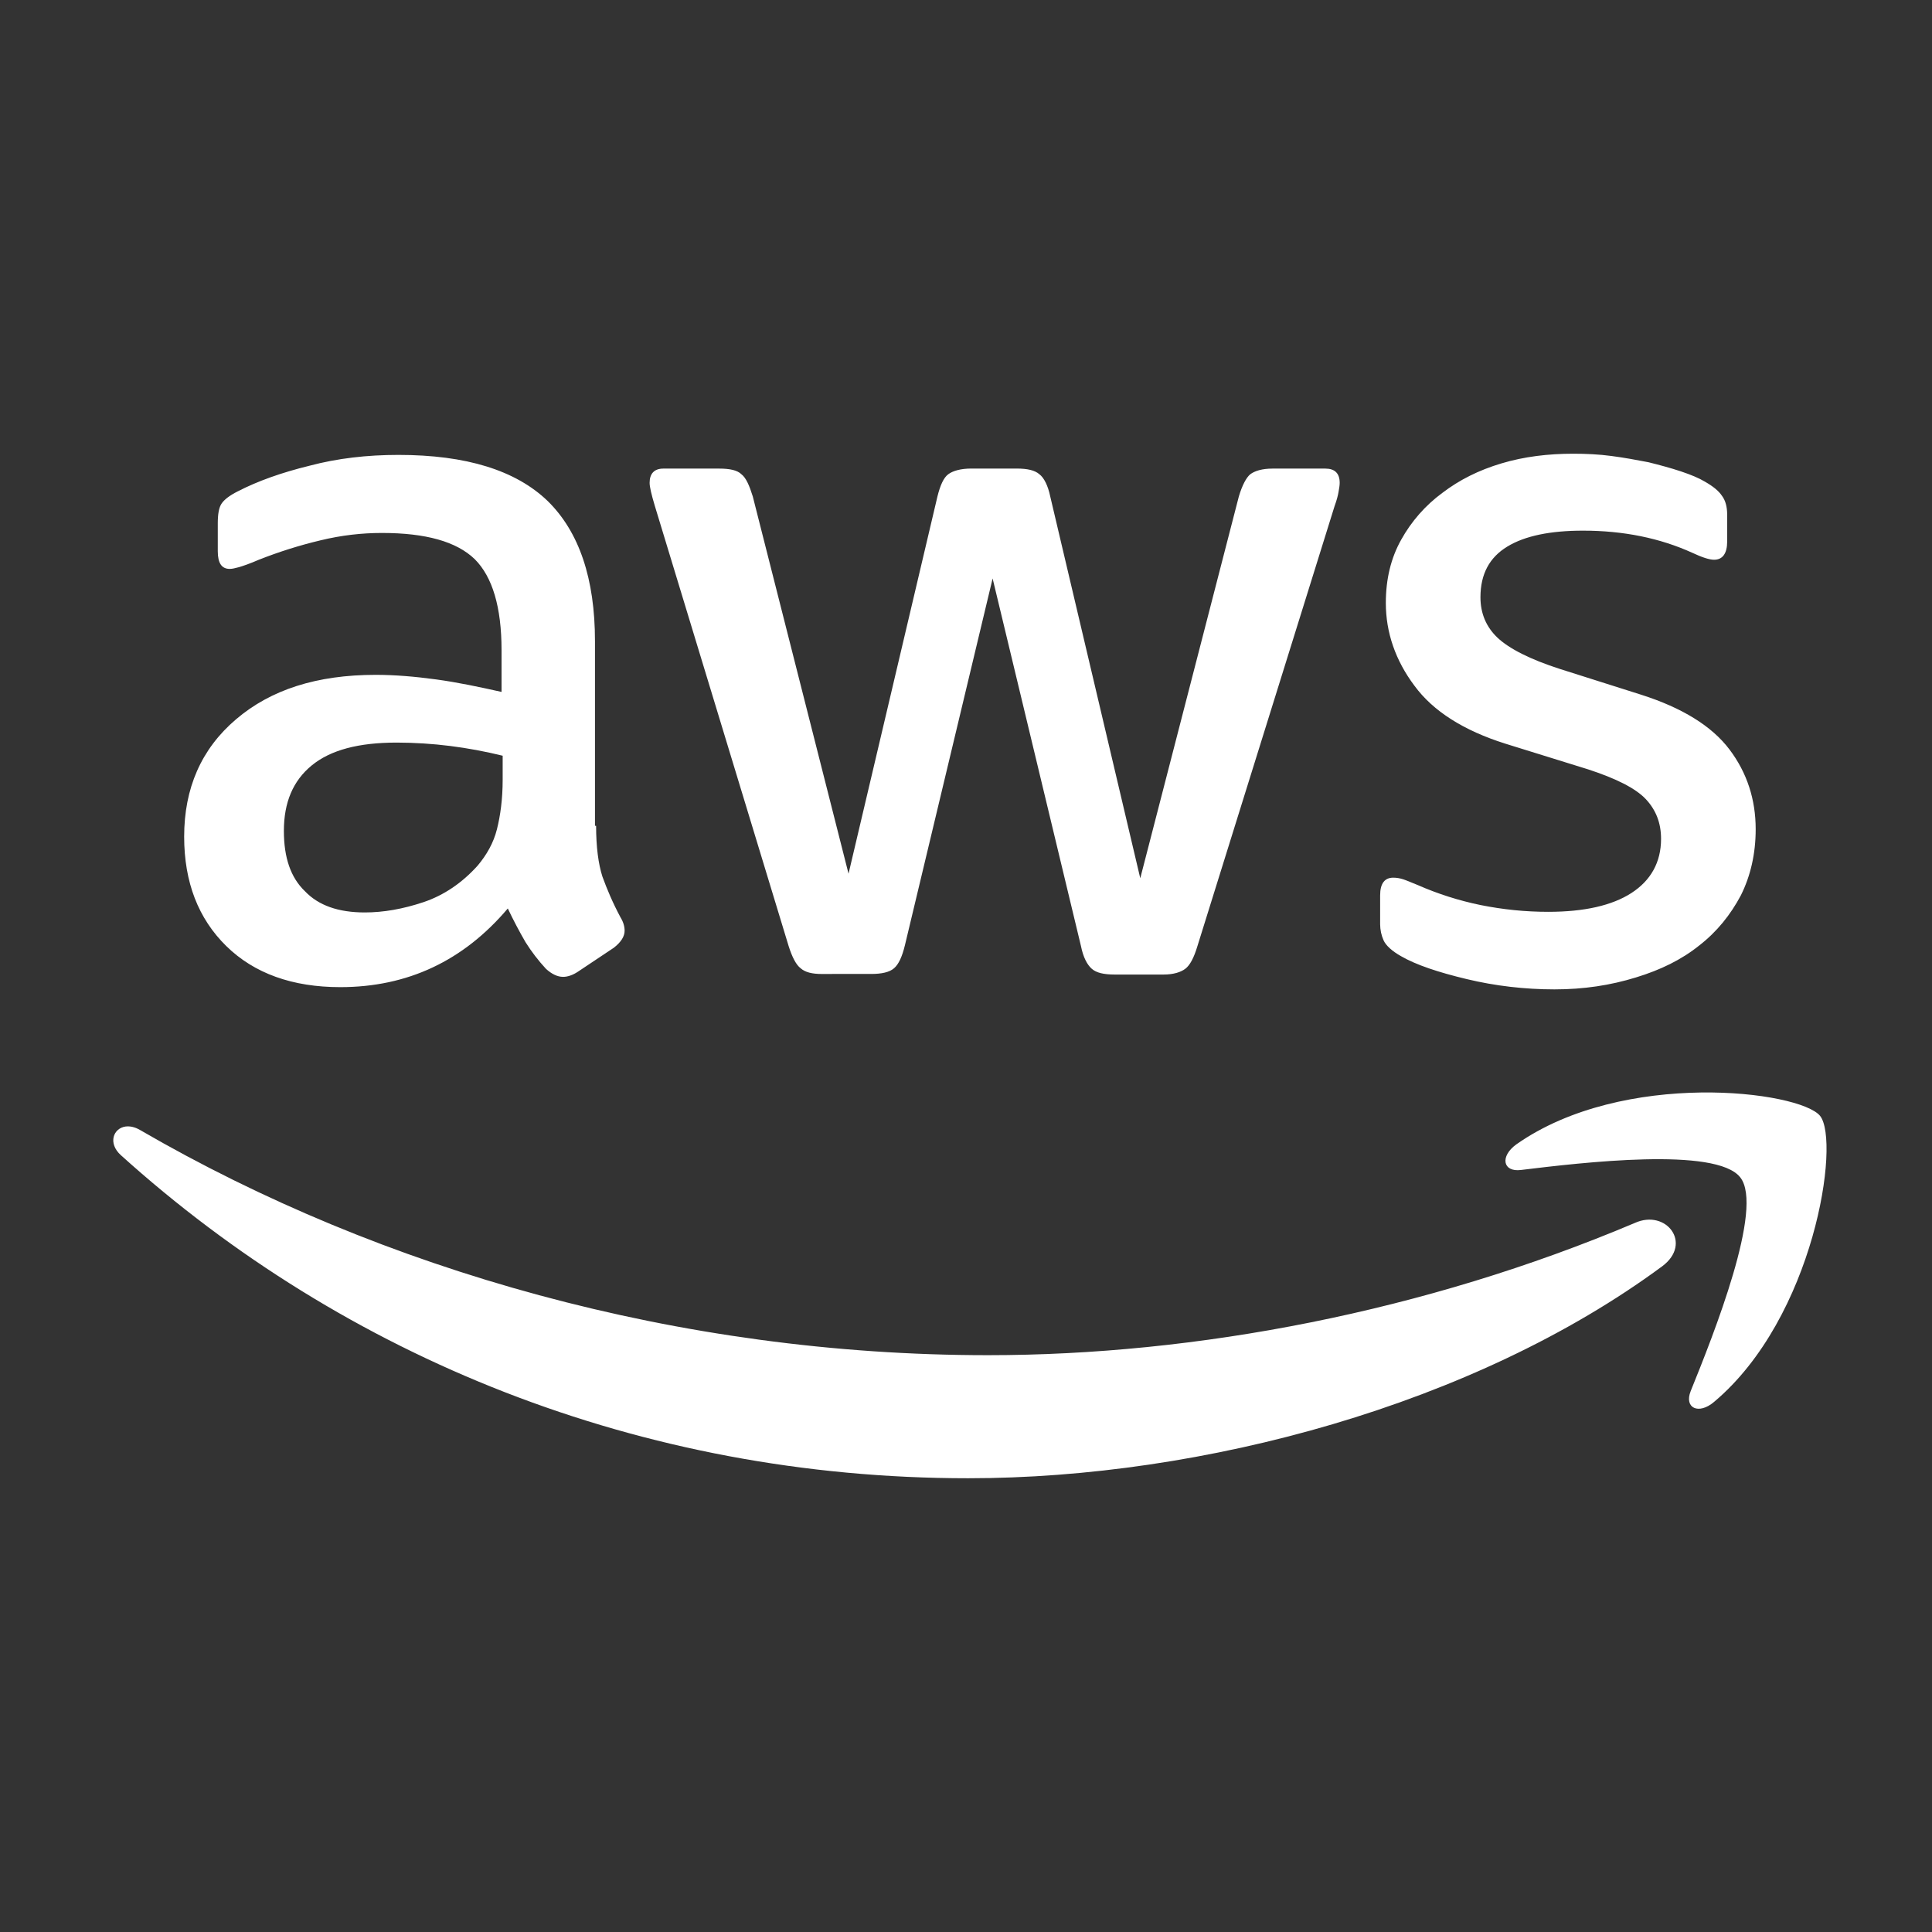 <svg xmlns="http://www.w3.org/2000/svg" xmlns:xlink="http://www.w3.org/1999/xlink" id="Layer_1" x="0px" y="0px" viewBox="0 0 50 50" xml:space="preserve"><rect x="0" y="0" width="50" height="50" fill="#333333" stroke="none"/><rect y="0.203" opacity="0" width="50.202" height="50.202"></rect><path fill="#FFFFFF" d="M15.427,21.372c0,0.546,0.059,0.989,0.163,1.313c0.118,0.324,0.266,0.679,0.472,1.062 c0.072,0.118,0.103,0.235,0.103,0.339c0,0.146-0.089,0.294-0.28,0.442l-0.929,0.62 c-0.133,0.088-0.266,0.133-0.383,0.133c-0.148,0-0.296-0.074-0.443-0.207c-0.198-0.214-0.376-0.446-0.531-0.693 c-0.164-0.284-0.317-0.574-0.457-0.87c-1.149,1.357-2.595,2.036-4.336,2.036c-1.238,0-2.226-0.354-2.949-1.062 c-0.723-0.709-1.091-1.652-1.091-2.832c0-1.253,0.442-2.271,1.342-3.037c0.899-0.768,2.093-1.151,3.613-1.151 c0.501,0,1.016,0.044,1.562,0.118c0.546,0.074,1.107,0.192,1.697,0.324v-1.077c0-1.121-0.237-1.902-0.693-2.358 c-0.473-0.457-1.269-0.679-2.404-0.679c-0.516,0-1.046,0.059-1.593,0.192c-0.542,0.129-1.074,0.297-1.593,0.502 c-0.237,0.103-0.413,0.162-0.516,0.192c-0.104,0.029-0.178,0.044-0.236,0.044c-0.207,0-0.309-0.148-0.309-0.457 v-0.723c0-0.237,0.029-0.413,0.103-0.517c0.073-0.103,0.207-0.205,0.413-0.309 c0.515-0.266,1.135-0.487,1.858-0.664c0.723-0.192,1.49-0.28,2.301-0.28c1.754,0,3.037,0.398,3.864,1.194 c0.811,0.796,1.223,2.005,1.223,3.628v4.777H15.427z M9.44,23.614c0.486,0,0.988-0.089,1.519-0.266 c0.531-0.178,1.003-0.502,1.401-0.944c0.235-0.28,0.413-0.59,0.501-0.944c0.089-0.354,0.148-0.781,0.148-1.284 v-0.618c-0.447-0.11-0.899-0.194-1.356-0.252c-0.46-0.058-0.923-0.087-1.387-0.088 c-0.988,0-1.71,0.192-2.197,0.59c-0.486,0.398-0.722,0.958-0.722,1.695c0,0.693,0.176,1.209,0.546,1.563 C8.246,23.436,8.762,23.614,9.44,23.614z M21.281,25.207c-0.266,0-0.442-0.044-0.56-0.148 c-0.119-0.089-0.222-0.294-0.311-0.574l-3.465-11.399c-0.088-0.295-0.133-0.487-0.133-0.591 c0-0.235,0.118-0.368,0.355-0.368h1.445c0.28,0,0.472,0.043,0.576,0.147c0.118,0.088,0.207,0.294,0.294,0.574 l2.478,9.763l2.301-9.763c0.073-0.294,0.162-0.487,0.279-0.574c0.119-0.089,0.326-0.148,0.591-0.148h1.179 c0.28,0,0.472,0.044,0.59,0.148c0.118,0.088,0.222,0.294,0.28,0.574l2.33,9.881l2.551-9.88 c0.088-0.294,0.192-0.487,0.294-0.574c0.118-0.089,0.311-0.148,0.576-0.148h1.371 c0.237,0,0.369,0.118,0.369,0.368c0,0.073-0.015,0.148-0.03,0.237c-0.015,0.089-0.044,0.207-0.103,0.368 L30.985,24.499c-0.089,0.294-0.192,0.486-0.311,0.574c-0.118,0.089-0.309,0.148-0.56,0.148h-1.268 c-0.281,0-0.472-0.045-0.59-0.148c-0.119-0.104-0.222-0.296-0.281-0.59l-2.286-9.512l-2.271,9.497 c-0.073,0.296-0.161,0.487-0.28,0.59c-0.118,0.104-0.324,0.148-0.59,0.148H21.281z M40.23,25.605 c-0.766,0-1.534-0.089-2.271-0.266c-0.738-0.176-1.312-0.369-1.695-0.59c-0.237-0.133-0.398-0.28-0.457-0.413 c-0.058-0.13-0.088-0.271-0.089-0.413v-0.752c0-0.309,0.118-0.457,0.34-0.457c0.088,0,0.176,0.015,0.265,0.045 c0.088,0.029,0.22,0.088,0.368,0.146c0.521,0.229,1.065,0.402,1.623,0.517c0.589,0.118,1.164,0.176,1.755,0.176 c0.929,0,1.651-0.163,2.152-0.487c0.502-0.324,0.767-0.796,0.767-1.401c0-0.413-0.133-0.751-0.398-1.032 c-0.266-0.28-0.768-0.531-1.49-0.767l-2.139-0.664c-1.077-0.339-1.873-0.84-2.358-1.504 c-0.487-0.65-0.738-1.372-0.738-2.138c0-0.62,0.133-1.166,0.398-1.638c0.263-0.474,0.625-0.887,1.062-1.209 c0.442-0.338,0.944-0.59,1.534-0.766c0.589-0.176,1.209-0.25,1.858-0.25c0.324,0,0.663,0.015,0.988,0.059 c0.339,0.044,0.649,0.103,0.959,0.162c0.294,0.074,0.575,0.148,0.84,0.237c0.266,0.089,0.472,0.176,0.62,0.266 c0.207,0.118,0.354,0.235,0.442,0.368c0.089,0.119,0.133,0.281,0.133,0.487v0.693c0,0.31-0.118,0.472-0.339,0.472 c-0.118,0-0.309-0.06-0.559-0.178c-0.842-0.383-1.786-0.575-2.832-0.575c-0.84,0-1.504,0.133-1.961,0.413 c-0.459,0.279-0.694,0.708-0.694,1.312c0,0.413,0.147,0.767,0.442,1.046c0.296,0.28,0.842,0.561,1.623,0.811 l2.094,0.664c1.062,0.339,1.828,0.811,2.285,1.416c0.457,0.605,0.679,1.298,0.679,2.065 c0,0.635-0.133,1.209-0.383,1.71c-0.266,0.502-0.62,0.944-1.077,1.298c-0.457,0.368-1.003,0.634-1.636,0.827 C41.676,25.501,40.983,25.605,40.23,25.605z"></path><path fill="#FFFFFF" d="M44.013,28.274c-1.552,0.022-3.385,0.368-4.77,1.342c-0.428,0.309-0.354,0.722,0.118,0.663 c1.579-0.192,5.057-0.605,5.677,0.192c0.62,0.781-0.692,4.07-1.283,5.53c-0.176,0.441,0.207,0.62,0.605,0.28 c2.595-2.182,3.274-6.739,2.743-7.403C46.837,28.555,45.565,28.252,44.013,28.274z M3.257,29.153 c-0.325,0.041-0.472,0.433-0.129,0.743c5.782,5.219,13.434,8.361,21.929,8.361c6.061,0,13.109-1.902,17.96-5.485 c0.796-0.591,0.104-1.49-0.708-1.122c-5.44,2.301-11.355,3.422-16.737,3.422c-7.978,0-15.69-2.197-21.943-5.825 c-0.137-0.081-0.264-0.106-0.373-0.093H3.257z"></path></svg>